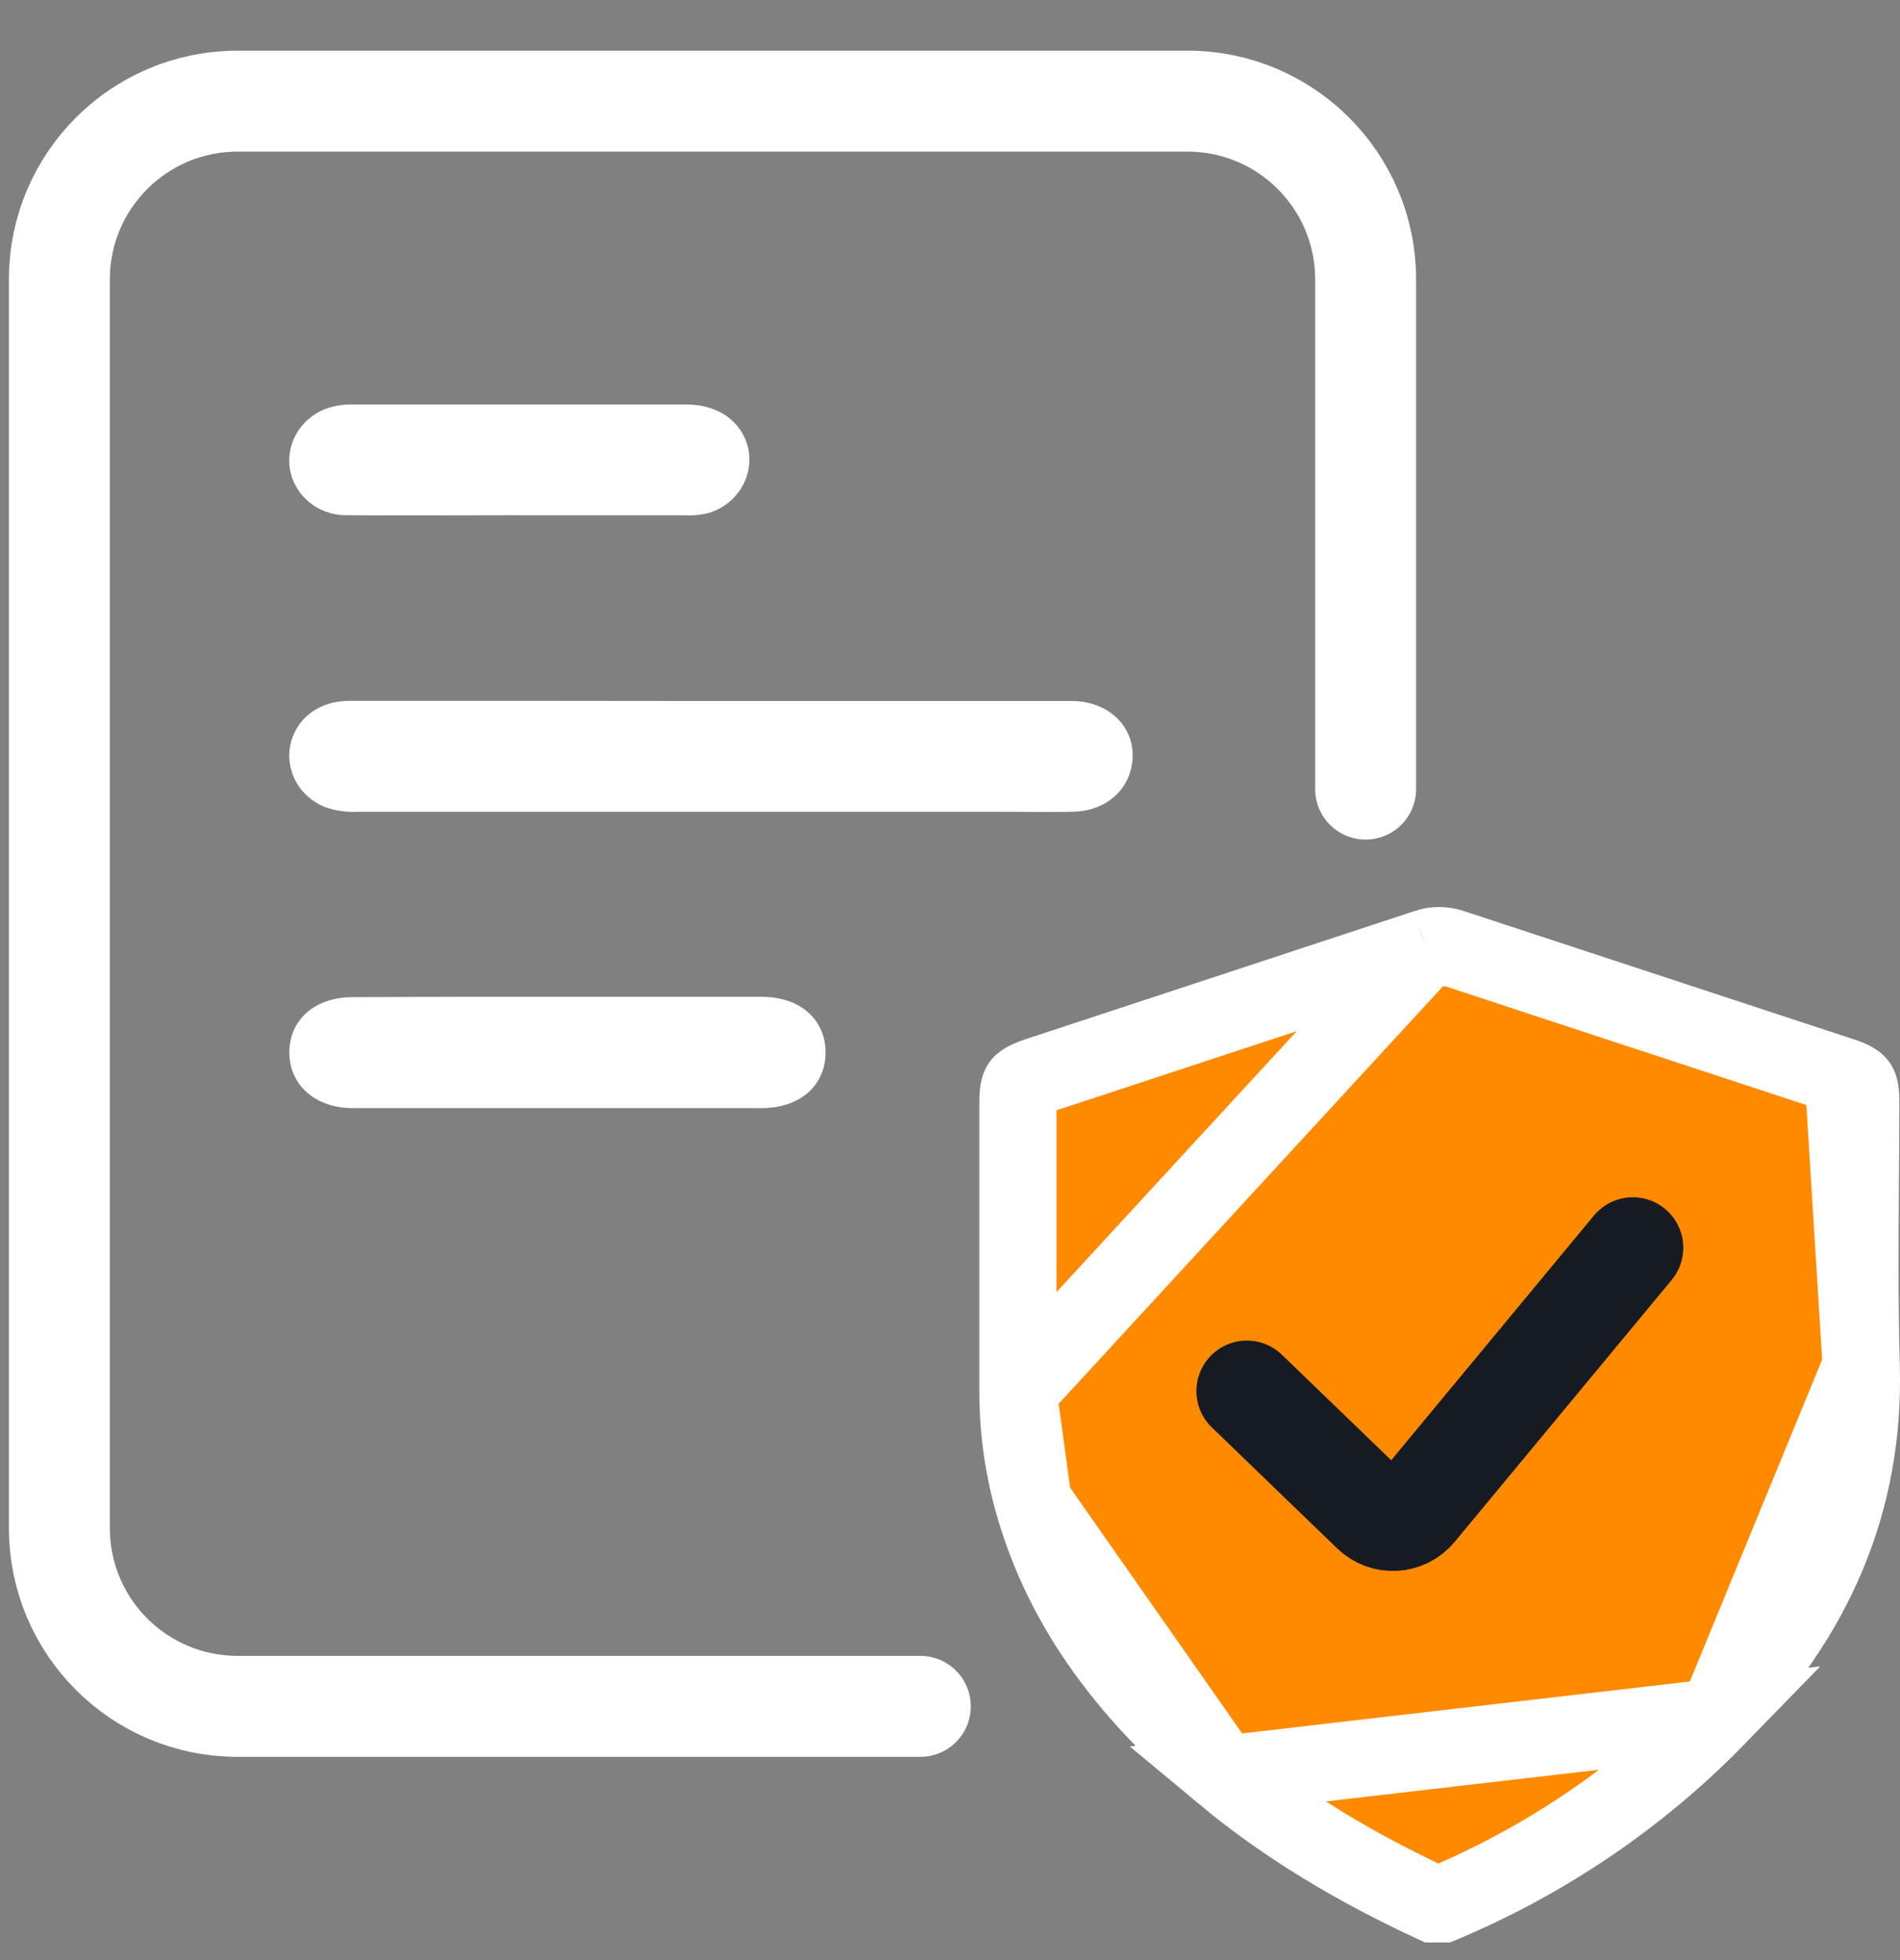 <svg xmlns="http://www.w3.org/2000/svg" width="32" height="33" viewBox="0 0 32 33" fill="none"><rect x="0" y="0" width="32" height="33" fill="#808080" stroke="none"/><path d="M15.5 28.728H4C2.343 28.728 1 27.385 1 25.728V4.703C1 3.046 2.343 1.703 4 1.703H20C21.657 1.703 23 3.046 23 4.703V13.285" stroke="white" stroke-width="1.7" stroke-linecap="round"></path><path d="M11.994 11.802C14.012 11.802 16.029 11.802 18.045 11.802C18.756 11.802 19.213 12.353 19.04 12.978C18.927 13.384 18.554 13.658 18.069 13.667C17.655 13.675 17.242 13.667 16.828 13.667H6.055C5.854 13.68 5.651 13.652 5.462 13.583C5.261 13.5 5.095 13.355 4.99 13.17C4.886 12.985 4.848 12.771 4.885 12.563C4.974 12.106 5.36 11.8 5.882 11.799C7.92 11.798 9.957 11.799 11.994 11.802Z" fill="white"></path><path d="M9.414 16.782H12.83C13.471 16.782 13.904 17.161 13.904 17.719C13.904 18.276 13.471 18.656 12.832 18.656C10.534 18.656 8.236 18.656 5.938 18.656C5.306 18.656 4.866 18.259 4.873 17.707C4.88 17.155 5.315 16.789 5.936 16.788C7.096 16.782 8.255 16.78 9.414 16.782Z" fill="white"></path><path d="M8.741 8.674C7.764 8.674 6.787 8.681 5.81 8.674C5.586 8.67 5.371 8.591 5.202 8.45C5.033 8.309 4.92 8.115 4.883 7.903C4.849 7.694 4.888 7.481 4.995 7.297C5.101 7.113 5.269 6.969 5.47 6.888C5.621 6.832 5.781 6.805 5.943 6.81C7.816 6.81 9.69 6.81 11.563 6.81C12.12 6.81 12.524 7.122 12.61 7.59C12.645 7.808 12.6 8.031 12.483 8.221C12.365 8.41 12.183 8.554 11.968 8.627C11.823 8.668 11.672 8.684 11.521 8.675C10.594 8.675 9.667 8.675 8.741 8.675V8.674Z" fill="white"></path><path d="M18.628 19.02L18.395 18.307L18.318 18.332L18.247 18.374L18.628 19.02ZM18.628 19.02L18.395 18.307L18.395 18.307L18.396 18.307L18.398 18.306L18.406 18.303L18.436 18.293L18.555 18.255L18.991 18.112C19.36 17.991 19.871 17.823 20.438 17.637C21.574 17.264 22.934 16.815 23.84 16.513L23.847 16.51L23.854 16.508C24.133 16.421 24.433 16.429 24.706 16.531M18.628 19.02C18.247 18.374 18.247 18.374 18.247 18.374L18.247 18.374L18.246 18.375L18.244 18.375L18.241 18.377L18.233 18.382L18.214 18.394C18.2 18.404 18.182 18.416 18.161 18.43C18.122 18.459 18.066 18.501 18.008 18.557C17.924 18.639 17.681 18.892 17.681 19.285V19.29V19.294V19.298V19.303V19.307V19.311V19.316V19.32V19.325V19.329V19.334V19.338V19.342V19.347V19.351V19.355V19.36V19.364V19.369V19.373V19.377V19.382V19.386V19.39V19.395V19.399V19.404V19.408V19.412V19.417V19.421V19.426V19.43V19.434V19.439V19.443V19.448V19.452V19.456V19.461V19.465V19.47V19.474V19.478V19.483V19.487V19.491V19.496V19.5V19.505V19.509V19.513V19.518V19.522V19.526V19.531V19.535V19.54V19.544V19.549V19.553V19.557V19.562V19.566V19.57V19.575V19.579V19.584V19.588V19.592V19.597V19.601V19.605V19.61V19.614V19.619V19.623V19.628V19.632V19.636V19.641V19.645V19.649V19.654V19.658V19.663V19.667V19.671V19.676V19.68V19.684V19.689V19.693V19.698V19.702V19.706V19.711V19.715V19.72V19.724V19.728V19.733V19.737V19.742V19.746V19.75V19.755V19.759V19.764V19.768V19.772V19.777V19.781V19.785V19.79V19.794V19.799V19.803V19.807V19.812V19.816V19.821V19.825V19.829V19.834V19.838V19.843V19.847V19.851V19.856V19.86V19.864V19.869V19.873V19.878V19.882V19.886V19.891V19.895V19.9V19.904V19.908V19.913V19.917V19.922V19.926V19.93V19.935V19.939V19.944V19.948V19.952V19.957V19.961V19.965V19.97V19.974V19.979V19.983V19.987V19.992V19.996V20.001V20.005V20.009V20.014V20.018V20.023V20.027V20.031V20.036V20.04V20.044V20.049V20.053V20.058V20.062V20.066V20.071V20.075V20.08V20.084V20.088V20.093V20.097V20.102V20.106V20.11V20.115V20.119V20.123V20.128V20.132V20.137V20.141V20.145V20.15V20.154V20.159V20.163V20.167V20.172V20.176V20.181V20.185V20.189V20.194V20.198V20.203V20.207V20.211V20.216V20.22V20.224V20.229V20.233V20.238V20.242V20.246V20.251V20.255V20.26V20.264V20.268V20.273V20.277V20.282V20.286V20.29V20.295V20.299V20.303V20.308V20.312V20.317V20.321V20.325V20.33V20.334V20.339V20.343V20.347V20.352V20.356V20.361V20.365V20.369V20.374V20.378V20.383V20.387V20.391V20.396V20.4V20.404V20.409V20.413V20.418V20.422V20.426V20.431V20.435V20.44V20.444V20.448V20.453V20.457V20.462V20.466V20.47V20.475V20.479V20.483V20.488V20.492V20.497V20.501V20.506V20.51V20.514V20.519V20.523V20.527V20.532V20.536V20.541V20.545V20.549V20.554V20.558V20.562V20.567V20.571V20.576V20.58V20.584V20.589V20.593V20.598V20.602V20.607V20.611V20.615V20.62V20.624V20.628V20.633V20.637V20.642V20.646V20.65V20.655V20.659V20.663V20.668V20.672V20.677V20.681V20.686V20.69V20.694V20.699V20.703V20.707V20.712V20.716V20.721V20.725V20.729V20.734V20.738V20.743V20.747V20.751V20.756V20.76V20.765V20.769V20.773V20.778V20.782V20.787V20.791V20.795V20.8V20.804V20.808V20.813V20.817V20.822V20.826V20.83V20.835V20.839V20.844V20.848V20.852V20.857V20.861V20.866V20.87V20.874V20.879V20.883V20.887V20.892V20.896V20.901V20.905V20.91V20.914V20.918V20.923V20.927V20.931V20.936V20.94V20.945V20.949V20.953V20.958V20.962V20.967V20.971V20.975V20.98V20.984V20.988V20.993V20.997V21.002V21.006V21.011V21.015V21.019V21.024V21.028V21.032V21.037V21.041V21.046V21.05V21.054V21.059V21.063V21.068V21.072V21.076V21.081V21.085V21.09V21.094V21.098V21.103V21.107V21.111V21.116V21.12V21.125V21.129V21.133V21.138V21.142V21.147V21.151V21.155V21.16V21.164V21.169V21.173V21.177V21.182V21.186V21.191V21.195V21.199V21.204V21.208V21.212V21.217V21.221V21.226V21.23V21.235V21.239V21.243V21.248V21.252V21.256V21.261V21.265V21.27V21.274V21.278V21.283V21.287V21.292V21.296V21.3V21.305V21.309V21.314V21.318V21.322V21.327V21.331V21.335V21.34V21.344V21.349V21.353V21.357V21.362V21.366V21.371V21.375V21.379V21.384V21.388V21.393V21.397V21.401V21.406V21.41V21.415V21.419V21.423V21.428V21.432V21.436V21.441V21.445V21.45V21.454V21.458V21.463V21.467V21.472V21.476V21.48V21.485V21.489V21.494V21.498V21.502V21.507V21.511V21.515V21.52V21.524V21.529V21.533C17.681 21.725 17.681 21.914 17.682 22.103C17.683 22.506 17.684 22.905 17.68 23.306C17.664 24.627 18.04 25.923 18.76 27.041C20.002 29.001 21.806 30.307 23.768 31.327C23.938 31.417 24.129 31.458 24.32 31.447L24.706 16.531M24.706 16.531C25.141 16.674 25.576 16.817 26.01 16.96C27.358 17.404 28.704 17.847 30.052 18.285L30.052 18.285C30.203 18.333 30.442 18.433 30.617 18.672C30.793 18.912 30.814 19.171 30.814 19.326V19.331H30.814C30.805 20.656 30.802 21.972 30.814 23.29L30.814 23.292C30.828 25.404 29.917 27.119 28.545 28.558L28.545 28.559C27.454 29.703 26.171 30.576 24.803 31.293C24.657 31.384 24.49 31.436 24.32 31.447L24.706 16.531Z" fill="#FF8A00" stroke="#FF8A00" stroke-width="1.5"></path><path d="M20.61 29.874L20.61 29.874C21.669 30.755 22.86 31.458 24.143 32.053H24.292C26.04 31.318 27.613 30.249 28.916 28.911L20.61 29.874ZM20.61 29.874C19.069 28.593 17.918 27.133 17.401 25.291L17.401 25.291M20.61 29.874L17.401 25.291M17.401 25.291C17.229 24.681 17.143 24.052 17.144 23.42V23.419M17.401 25.291L17.144 23.419M17.144 23.419V23.41V23.4V23.391V23.381V23.372V23.362V23.353V23.343V23.334V23.324V23.314V23.305V23.295V23.286V23.276V23.267V23.257V23.248V23.238V23.229V23.219V23.21V23.2V23.191V23.181V23.172V23.162V23.153V23.143V23.134V23.124V23.114V23.105V23.095V23.086V23.076V23.067V23.057V23.048V23.038V23.029V23.019V23.01V23V22.991V22.981V22.972V22.962V22.953V22.943V22.933V22.924V22.914V22.905V22.895V22.886V22.876V22.867V22.857V22.848V22.838V22.829V22.819V22.81V22.8V22.791V22.781V22.772V22.762V22.753V22.743V22.733V22.724V22.714V22.705V22.695V22.686V22.676V22.667V22.657V22.648V22.638V22.629V22.619V22.61V22.6V22.591V22.581V22.572V22.562V22.552V22.543V22.533V22.524V22.514V22.505V22.495V22.486V22.476V22.467V22.457V22.448V22.438V22.429V22.419V22.41V22.4V22.39V22.381V22.372V22.362V22.352V22.343V22.333V22.324V22.314V22.305V22.295V22.286V22.276V22.267V22.257V22.248V22.238V22.229V22.219V22.209V22.2V22.191V22.181V22.171V22.162V22.152V22.143V22.133V22.124V22.114V22.105V22.095V22.086V22.076V22.067V22.057V22.048V22.038V22.029V22.019V22.009V22V21.991V21.981V21.971V21.962V21.952V21.943V21.933V21.924V21.914V21.905V21.895V21.886V21.876V21.867V21.857V21.848V21.838V21.828V21.819V21.809V21.8V21.79V21.781V21.771V21.762V21.752V21.743V21.733V21.724V21.714V21.705V21.695V21.686V21.676V21.667V21.657V21.648V21.638V21.628V21.619V21.609V21.6V21.59V21.581V21.571V21.562V21.552V21.543V21.533V21.524V21.514V21.505V21.495V21.486V21.476V21.466V21.457V21.448V21.438V21.428V21.419V21.409V21.4V21.39V21.381V21.371V21.362V21.352V21.343V21.333V21.324V21.314V21.305V21.295V21.285V21.276V21.267V21.257V21.247V21.238V21.228V21.219V21.209V21.2V21.19V21.181V21.171V21.162V21.152V21.143V21.133V21.124V21.114V21.105V21.095V21.085V21.076V21.066V21.057V21.047V21.038V21.028V21.019V21.009V21V20.99V20.981V20.971V20.962V20.952V20.943V20.933V20.924V20.914V20.904V20.895V20.885V20.876V20.866V20.857V20.847V20.838V20.828V20.819V20.809V20.8V20.79V20.781V20.771V20.762V20.752V20.742V20.733V20.723V20.714V20.704V20.695V20.685V20.676V20.666V20.657V20.647V20.638V20.628V20.619V20.609V20.6V20.59V20.581V20.571V20.561V20.552V20.542V20.533V20.523V20.514V20.504V20.495V20.485V20.476V20.466V20.457V20.447V20.438V20.428V20.419V20.409V20.399V20.39V20.381V20.371V20.361V20.352V20.342V20.333V20.323V20.314V20.304V20.295V20.285V20.276V20.266V20.257V20.247V20.238V20.228V20.218V20.209V20.2V20.19V20.18V20.171V20.161V20.152V20.142V20.133V20.123V20.114V20.104V20.095V20.085V20.076V20.066V20.057V20.047V20.038V20.028V20.018V20.009V19.999V19.99V19.98V19.971V19.961V19.952V19.942V19.933V19.923V19.914V19.904V19.895V19.885V19.875V19.866V19.857V19.847V19.837V19.828V19.818V19.809V19.799V19.79V19.78V19.771V19.761V19.752V19.742V19.733V19.723V19.714V19.704V19.695V19.685V19.675V19.666V19.656V19.647V19.637V19.628V19.618V19.609V19.599V19.59V19.58V19.571V19.561V19.552V19.542V19.533V19.523V19.514V19.504V19.494V19.485V19.475V19.466V19.456V19.447V19.437V19.428V19.418V19.409V19.399V19.39V19.38V19.371V19.361V19.352V19.342V19.332V19.323V19.313V19.304V19.294V19.285V19.275V19.266V19.256V19.247V19.237V19.228V19.218V19.209V19.199V19.19V19.18V19.171V19.161V19.151V19.142V19.132V19.123V19.113V19.104V19.094V19.085V19.075V19.066V19.056V19.047V19.037V19.028V19.018V19.009V18.999V18.989V18.98V18.97V18.961V18.951V18.942V18.932V18.923V18.913V18.904V18.894V18.885V18.875V18.866V18.856V18.847V18.837V18.828V18.818V18.808V18.799V18.789V18.78V18.77V18.761V18.751V18.742V18.732V18.723V18.713V18.704V18.694V18.685V18.675V18.666V18.656V18.646V18.637V18.627V18.618V18.608V18.599V18.589V18.58V18.57V18.561V18.551V18.542C17.144 18.329 17.184 18.272 17.192 18.261C17.203 18.246 17.253 18.187 17.468 18.116C19.646 17.399 21.825 16.682 24.003 15.964L24.012 15.961M17.144 23.419L24.012 15.961M24.012 15.961L24.02 15.958M24.012 15.961L24.02 15.958M24.02 15.958C24.157 15.909 24.308 15.908 24.446 15.954L24.449 15.955M24.02 15.958L24.449 15.955M24.449 15.955C25.688 16.365 26.93 16.773 28.172 17.18C29.13 17.494 30.088 17.809 31.043 18.124L31.044 18.124M24.449 15.955L31.044 18.124M31.044 18.124C31.233 18.186 31.28 18.242 31.291 18.258C31.302 18.271 31.338 18.327 31.339 18.513C31.339 18.962 31.336 19.415 31.332 19.871C31.325 20.907 31.318 21.957 31.347 22.998L31.347 22.999M31.044 18.124L31.347 22.999M31.347 22.999C31.411 25.299 30.554 27.228 28.916 28.911L31.347 22.999Z" stroke="white" stroke-width="1.3"></path><path d="M21 23.42L23.112 25.458C23.321 25.66 23.658 25.642 23.844 25.418L27.5 21.007" stroke="#161B22" stroke-width="1.7" stroke-linecap="round"></path></svg>